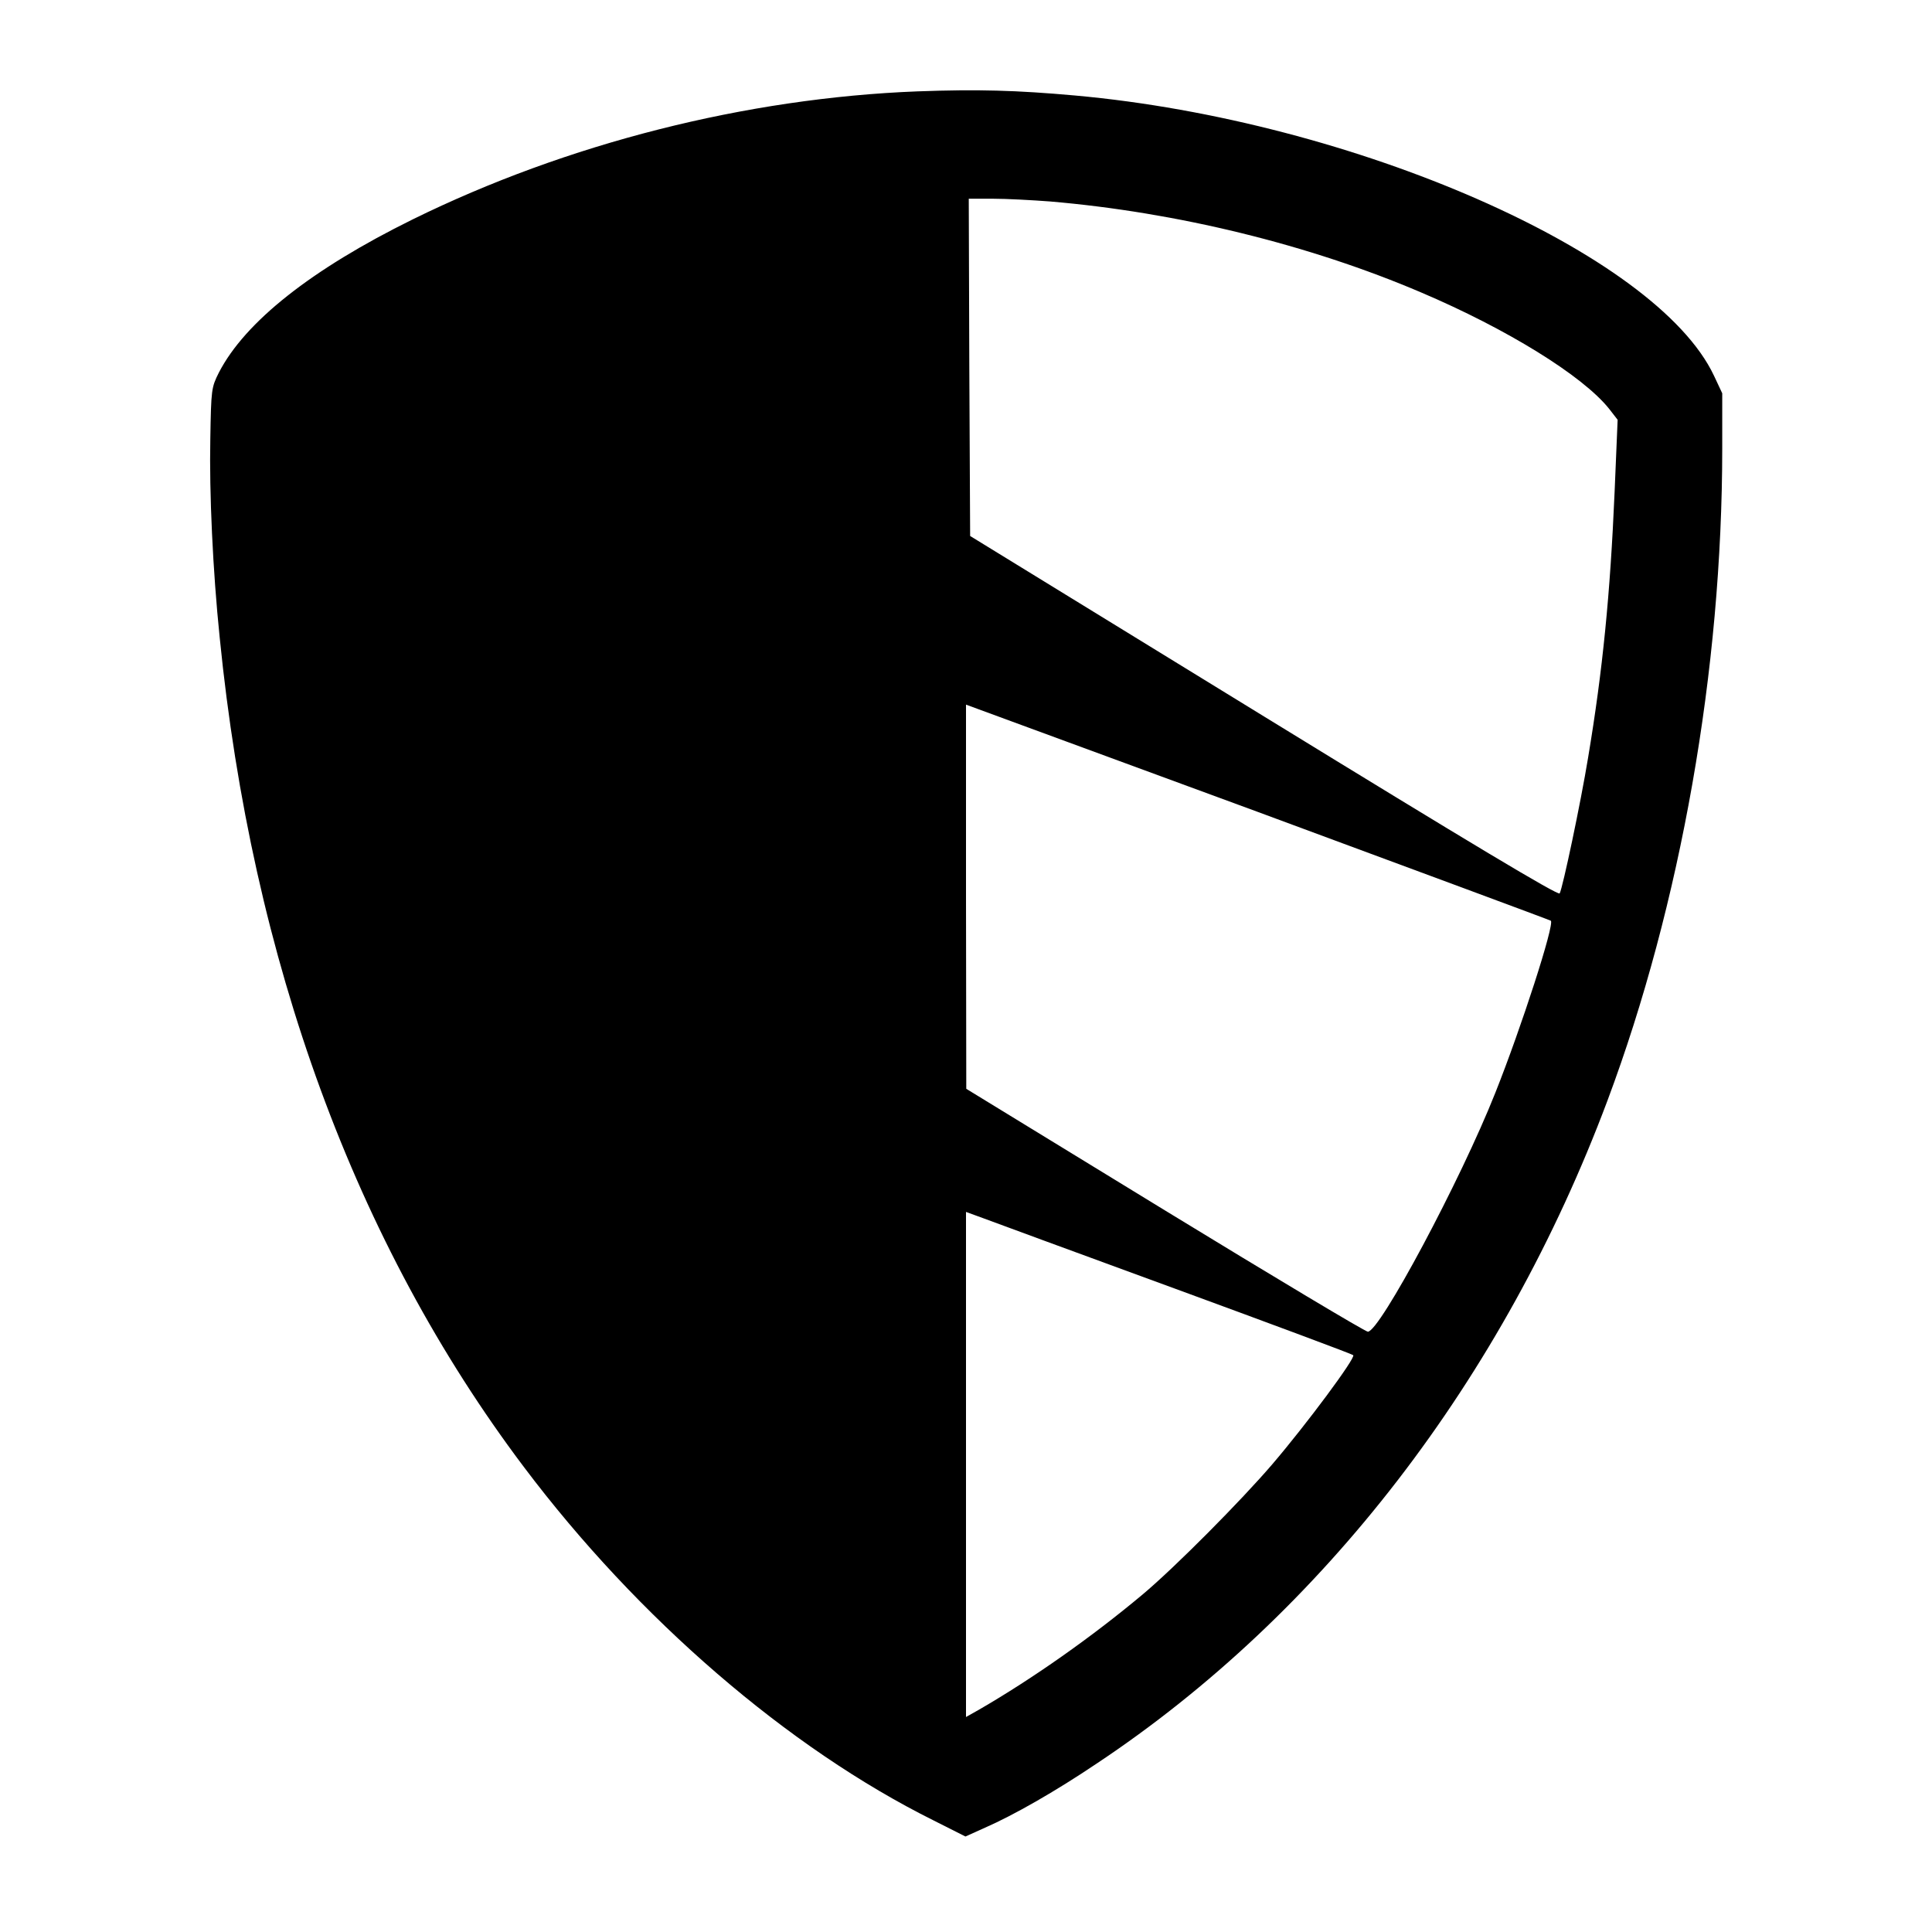 <?xml version="1.0" standalone="no"?>
<!DOCTYPE svg PUBLIC "-//W3C//DTD SVG 20010904//EN"
 "http://www.w3.org/TR/2001/REC-SVG-20010904/DTD/svg10.dtd">
<svg version="1.0" xmlns="http://www.w3.org/2000/svg"
 width="700pt" height="700pt" viewBox="0 0 700 700"
 preserveAspectRatio="xMidYMid meet">
<g transform="translate(0,700) scale(0.1,-0.1)"
fill="#000000" stroke="none">
<path d="M3325 6669 c-621 -24 -1271 -189 -1830 -464 -367 -181 -607 -371
-702 -555 -27 -54 -28 -60 -31 -240 -4 -195 9 -478 34 -720 117 -1173 491
-2194 1102 -3005 414 -550 958 -1019 1485 -1281 l115 -58 71 32 c103 45 254
131 404 232 820 545 1473 1393 1851 2402 266 711 416 1563 416 2363 l0 200
-30 64 c-210 444 -1305 924 -2315 1015 -212 19 -352 23 -570 15z m480 -399
c458 -39 938 -156 1345 -330 310 -132 584 -301 680 -421 l31 -40 -11 -262
c-16 -371 -43 -645 -96 -962 -27 -165 -92 -472 -103 -492 -5 -9 -325 183
-1071 641 l-1065 654 -3 611 -2 611 87 0 c49 0 142 -5 208 -10z m1814 -2606
c14 -13 -107 -387 -201 -623 -126 -318 -419 -866 -462 -866 -9 0 -340 198
-736 440 l-719 440 -1 696 0 696 1058 -389 c581 -215 1059 -392 1061 -394z
m-1359 -1334 c349 -128 639 -236 643 -240 10 -9 -169 -250 -293 -395 -113
-132 -352 -373 -470 -472 -184 -154 -397 -304 -592 -417 l-48 -27 0 915 0 915
63 -23 c34 -13 348 -128 697 -256z"/>
</g>
</svg>
